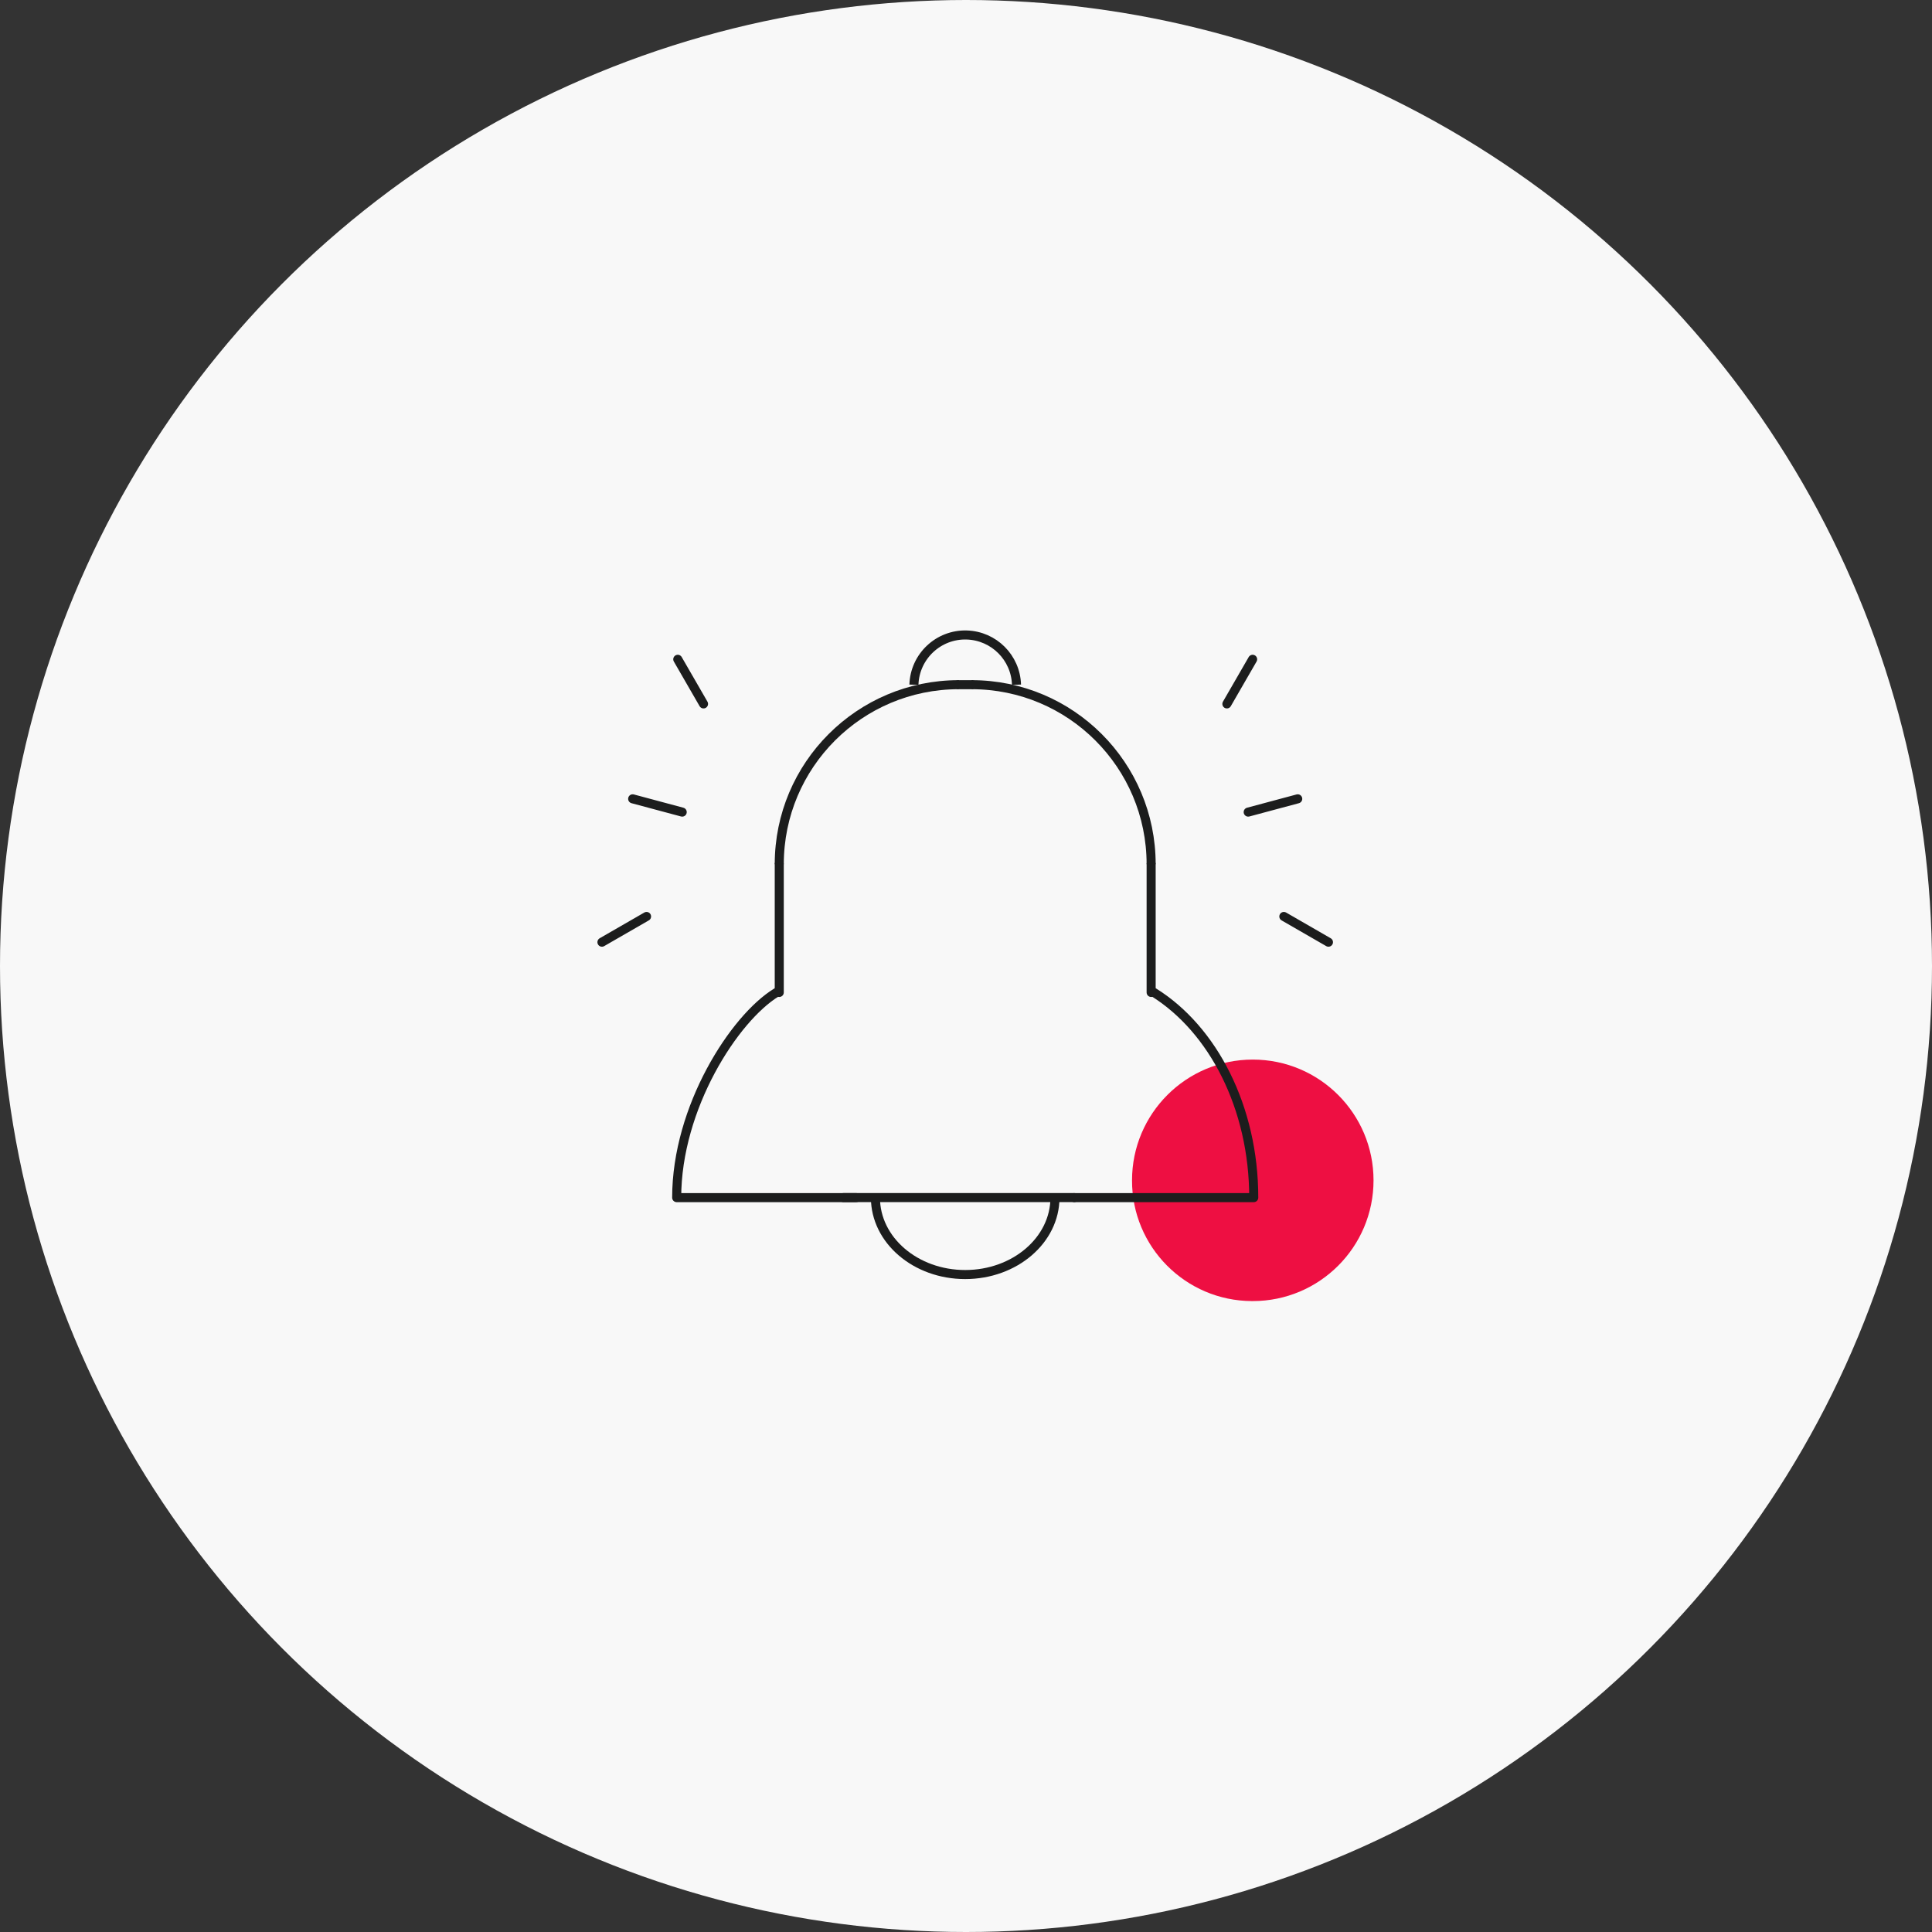 <?xml version="1.0" encoding="UTF-8"?> <svg xmlns="http://www.w3.org/2000/svg" id="Warstwa_1" viewBox="0 0 640 640"><rect x="0" y="0" width="640" height="640" fill="#333333" stroke="none"/><defs><style>.cls-1,.cls-2{fill:none;stroke:#1c1d1d;stroke-width:3px;}.cls-2{stroke-linecap:round;stroke-linejoin:round;}.cls-3{fill:#ee0f42;}.cls-4{fill:#f8f8f8;}</style></defs><circle id="Ellipse_341" class="cls-4" cx="320" cy="320" r="320"></circle><path id="Path_5079" class="cls-3" d="m415,431c22.09,0,40-17.91,40-40s-17.91-40-40-40-40,17.91-40,40c-.08,22.01,17.7,39.92,39.72,40,.09,0,.19,0,.28,0Z"></path><g id="bell_ico"><path id="Path_8691" class="cls-2" d="m257.23,328.76c-13.95,8.5-33.07,38.07-33.07,67.97h59.47"></path><path id="Path_8692" class="cls-2" d="m258.14,328.76v-42.48"></path><path id="Path_8693" class="cls-1" d="m258.14,286.28c0-32.84,26.63-59.47,59.47-59.47"></path><path id="Path_8694" class="cls-2" d="m279.38,396.72h76.46"></path><path id="Path_8695" class="cls-2" d="m382.25,328.76c19.57,12.24,33.07,38.07,33.07,67.97h-59.47"></path><path id="Path_8696" class="cls-2" d="m381.33,328.76v-42.48"></path><path id="Path_8697" class="cls-1" d="m381.33,286.28c0-32.84-26.63-59.47-59.47-59.47"></path><path id="Path_8698" class="cls-2" d="m321.86,226.81h-4.25"></path><path id="Path_8699" class="cls-1" d="m349.47,396.72c0,14.08-13.31,25.49-29.74,25.49s-29.73-11.41-29.73-25.49"></path><path id="Path_8700" class="cls-1" d="m302.75,226.82c.29-9.38,8.13-16.76,17.51-16.47,8.98.28,16.19,7.49,16.47,16.47"></path><path id="Path_8701" class="cls-2" d="m225.99,269.02l-16.41-4.4"></path><path id="Path_8702" class="cls-2" d="m214.18,303.59l-14.78,8.52"></path><path id="Path_8703" class="cls-2" d="m233.05,233.18l-8.53-14.78"></path><path id="Path_8704" class="cls-2" d="m413.48,269.02l16.41-4.4"></path><path id="Path_8705" class="cls-2" d="m425.29,303.59l14.78,8.52"></path><path id="Path_8706" class="cls-2" d="m406.42,233.18l8.53-14.78"></path></g></svg> 